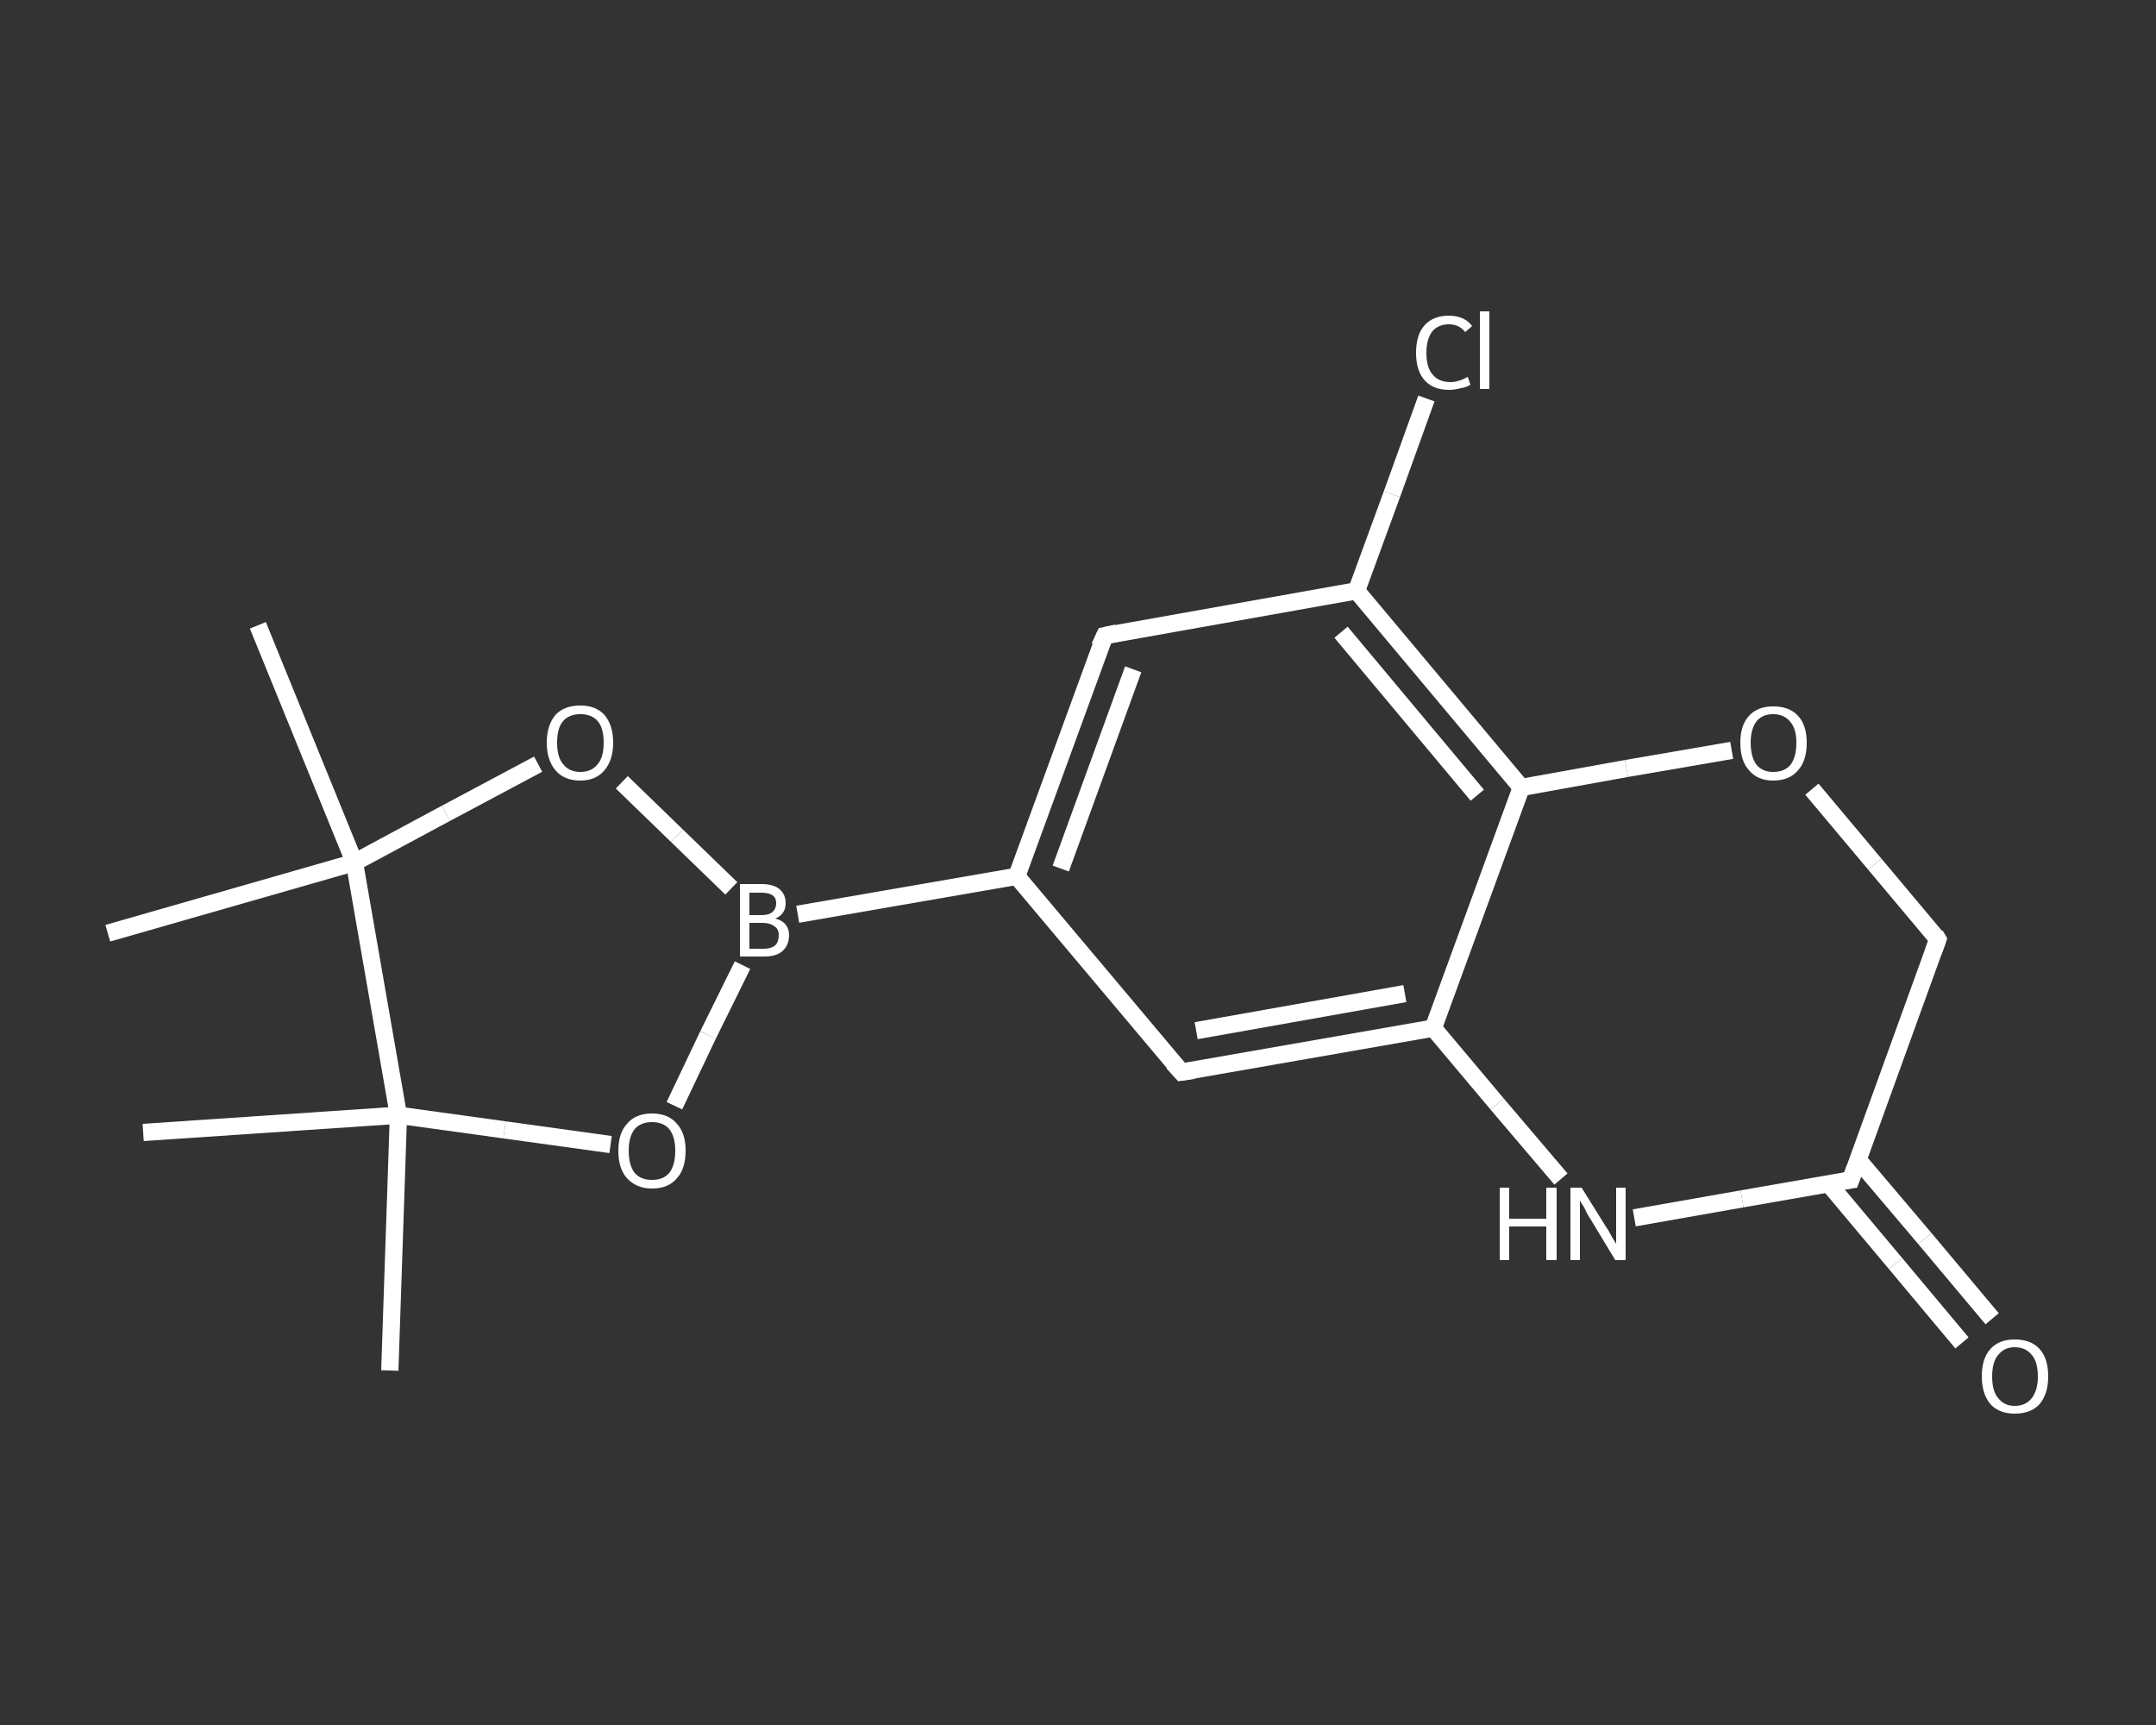 <?xml version='1.0' encoding='iso-8859-1'?>
<svg version='1.1' baseProfile='full'
              xmlns='http://www.w3.org/2000/svg'
                      xmlns:rdkit='http://www.rdkit.org/xml'
                      xmlns:xlink='http://www.w3.org/1999/xlink'
                  xml:space='preserve'
width='250px' height='200px' viewBox='0 0 250 200'>
<rect x="0" y="0" width="250" height="200" fill="#333333" stroke="none"/>
<!-- END OF HEADER -->
<rect style='opacity:1.0;fill:transparent;stroke:none' width='250.0' height='200.0' x='0.0' y='0.0'> </rect>
<path class='bond-0 atom-0 atom-1' d='M 45.2,158.9 L 46.2,129.3' style='fill:none;fill-rule:evenodd;stroke:#FFFFFF;stroke-width:2.0px;stroke-linecap:butt;stroke-linejoin:miter;stroke-opacity:1' />
<path class='bond-1 atom-1 atom-2' d='M 46.2,129.3 L 16.6,131.3' style='fill:none;fill-rule:evenodd;stroke:#FFFFFF;stroke-width:2.0px;stroke-linecap:butt;stroke-linejoin:miter;stroke-opacity:1' />
<path class='bond-2 atom-1 atom-3' d='M 46.2,129.3 L 58.5,131.0' style='fill:none;fill-rule:evenodd;stroke:#FFFFFF;stroke-width:2.0px;stroke-linecap:butt;stroke-linejoin:miter;stroke-opacity:1' />
<path class='bond-2 atom-1 atom-3' d='M 58.5,131.0 L 70.8,132.7' style='fill:none;fill-rule:evenodd;stroke:#FFFFFF;stroke-width:2.0px;stroke-linecap:butt;stroke-linejoin:miter;stroke-opacity:1' />
<path class='bond-3 atom-3 atom-4' d='M 78.2,128.2 L 82.1,120.0' style='fill:none;fill-rule:evenodd;stroke:#FFFFFF;stroke-width:2.0px;stroke-linecap:butt;stroke-linejoin:miter;stroke-opacity:1' />
<path class='bond-3 atom-3 atom-4' d='M 82.1,120.0 L 86.1,111.9' style='fill:none;fill-rule:evenodd;stroke:#FFFFFF;stroke-width:2.0px;stroke-linecap:butt;stroke-linejoin:miter;stroke-opacity:1' />
<path class='bond-4 atom-4 atom-5' d='M 92.5,106.0 L 117.9,101.6' style='fill:none;fill-rule:evenodd;stroke:#FFFFFF;stroke-width:2.0px;stroke-linecap:butt;stroke-linejoin:miter;stroke-opacity:1' />
<path class='bond-5 atom-5 atom-6' d='M 117.9,101.6 L 128.1,73.7' style='fill:none;fill-rule:evenodd;stroke:#FFFFFF;stroke-width:2.0px;stroke-linecap:butt;stroke-linejoin:miter;stroke-opacity:1' />
<path class='bond-5 atom-5 atom-6' d='M 123.0,100.7 L 131.4,77.6' style='fill:none;fill-rule:evenodd;stroke:#FFFFFF;stroke-width:2.0px;stroke-linecap:butt;stroke-linejoin:miter;stroke-opacity:1' />
<path class='bond-6 atom-6 atom-7' d='M 128.1,73.7 L 157.3,68.5' style='fill:none;fill-rule:evenodd;stroke:#FFFFFF;stroke-width:2.0px;stroke-linecap:butt;stroke-linejoin:miter;stroke-opacity:1' />
<path class='bond-7 atom-7 atom-8' d='M 157.3,68.5 L 161.4,57.3' style='fill:none;fill-rule:evenodd;stroke:#FFFFFF;stroke-width:2.0px;stroke-linecap:butt;stroke-linejoin:miter;stroke-opacity:1' />
<path class='bond-7 atom-7 atom-8' d='M 161.4,57.3 L 165.4,46.2' style='fill:none;fill-rule:evenodd;stroke:#FFFFFF;stroke-width:2.0px;stroke-linecap:butt;stroke-linejoin:miter;stroke-opacity:1' />
<path class='bond-8 atom-7 atom-9' d='M 157.3,68.5 L 176.4,91.3' style='fill:none;fill-rule:evenodd;stroke:#FFFFFF;stroke-width:2.0px;stroke-linecap:butt;stroke-linejoin:miter;stroke-opacity:1' />
<path class='bond-8 atom-7 atom-9' d='M 155.5,73.3 L 171.3,92.2' style='fill:none;fill-rule:evenodd;stroke:#FFFFFF;stroke-width:2.0px;stroke-linecap:butt;stroke-linejoin:miter;stroke-opacity:1' />
<path class='bond-9 atom-9 atom-10' d='M 176.4,91.3 L 166.2,119.2' style='fill:none;fill-rule:evenodd;stroke:#FFFFFF;stroke-width:2.0px;stroke-linecap:butt;stroke-linejoin:miter;stroke-opacity:1' />
<path class='bond-10 atom-10 atom-11' d='M 166.2,119.2 L 137.0,124.3' style='fill:none;fill-rule:evenodd;stroke:#FFFFFF;stroke-width:2.0px;stroke-linecap:butt;stroke-linejoin:miter;stroke-opacity:1' />
<path class='bond-10 atom-10 atom-11' d='M 162.9,115.2 L 138.7,119.5' style='fill:none;fill-rule:evenodd;stroke:#FFFFFF;stroke-width:2.0px;stroke-linecap:butt;stroke-linejoin:miter;stroke-opacity:1' />
<path class='bond-11 atom-10 atom-12' d='M 166.2,119.2 L 173.6,128.0' style='fill:none;fill-rule:evenodd;stroke:#FFFFFF;stroke-width:2.0px;stroke-linecap:butt;stroke-linejoin:miter;stroke-opacity:1' />
<path class='bond-11 atom-10 atom-12' d='M 173.6,128.0 L 181.0,136.7' style='fill:none;fill-rule:evenodd;stroke:#FFFFFF;stroke-width:2.0px;stroke-linecap:butt;stroke-linejoin:miter;stroke-opacity:1' />
<path class='bond-12 atom-12 atom-13' d='M 189.5,141.2 L 202.0,139.0' style='fill:none;fill-rule:evenodd;stroke:#FFFFFF;stroke-width:2.0px;stroke-linecap:butt;stroke-linejoin:miter;stroke-opacity:1' />
<path class='bond-12 atom-12 atom-13' d='M 202.0,139.0 L 214.6,136.8' style='fill:none;fill-rule:evenodd;stroke:#FFFFFF;stroke-width:2.0px;stroke-linecap:butt;stroke-linejoin:miter;stroke-opacity:1' />
<path class='bond-13 atom-13 atom-14' d='M 212.0,137.2 L 219.8,146.5' style='fill:none;fill-rule:evenodd;stroke:#FFFFFF;stroke-width:2.0px;stroke-linecap:butt;stroke-linejoin:miter;stroke-opacity:1' />
<path class='bond-13 atom-13 atom-14' d='M 219.8,146.5 L 227.5,155.7' style='fill:none;fill-rule:evenodd;stroke:#FFFFFF;stroke-width:2.0px;stroke-linecap:butt;stroke-linejoin:miter;stroke-opacity:1' />
<path class='bond-13 atom-13 atom-14' d='M 215.4,134.4 L 223.2,143.6' style='fill:none;fill-rule:evenodd;stroke:#FFFFFF;stroke-width:2.0px;stroke-linecap:butt;stroke-linejoin:miter;stroke-opacity:1' />
<path class='bond-13 atom-13 atom-14' d='M 223.2,143.6 L 231.0,152.9' style='fill:none;fill-rule:evenodd;stroke:#FFFFFF;stroke-width:2.0px;stroke-linecap:butt;stroke-linejoin:miter;stroke-opacity:1' />
<path class='bond-14 atom-13 atom-15' d='M 214.6,136.8 L 224.7,108.9' style='fill:none;fill-rule:evenodd;stroke:#FFFFFF;stroke-width:2.0px;stroke-linecap:butt;stroke-linejoin:miter;stroke-opacity:1' />
<path class='bond-15 atom-15 atom-16' d='M 224.7,108.9 L 217.4,100.2' style='fill:none;fill-rule:evenodd;stroke:#FFFFFF;stroke-width:2.0px;stroke-linecap:butt;stroke-linejoin:miter;stroke-opacity:1' />
<path class='bond-15 atom-15 atom-16' d='M 217.4,100.2 L 210.1,91.5' style='fill:none;fill-rule:evenodd;stroke:#FFFFFF;stroke-width:2.0px;stroke-linecap:butt;stroke-linejoin:miter;stroke-opacity:1' />
<path class='bond-16 atom-4 atom-17' d='M 84.8,103.0 L 78.5,96.9' style='fill:none;fill-rule:evenodd;stroke:#FFFFFF;stroke-width:2.0px;stroke-linecap:butt;stroke-linejoin:miter;stroke-opacity:1' />
<path class='bond-16 atom-4 atom-17' d='M 78.5,96.9 L 72.1,90.7' style='fill:none;fill-rule:evenodd;stroke:#FFFFFF;stroke-width:2.0px;stroke-linecap:butt;stroke-linejoin:miter;stroke-opacity:1' />
<path class='bond-17 atom-17 atom-18' d='M 62.4,88.6 L 51.7,94.3' style='fill:none;fill-rule:evenodd;stroke:#FFFFFF;stroke-width:2.0px;stroke-linecap:butt;stroke-linejoin:miter;stroke-opacity:1' />
<path class='bond-17 atom-17 atom-18' d='M 51.7,94.3 L 41.1,100.0' style='fill:none;fill-rule:evenodd;stroke:#FFFFFF;stroke-width:2.0px;stroke-linecap:butt;stroke-linejoin:miter;stroke-opacity:1' />
<path class='bond-18 atom-18 atom-19' d='M 41.1,100.0 L 12.5,108.2' style='fill:none;fill-rule:evenodd;stroke:#FFFFFF;stroke-width:2.0px;stroke-linecap:butt;stroke-linejoin:miter;stroke-opacity:1' />
<path class='bond-19 atom-18 atom-20' d='M 41.1,100.0 L 29.9,72.5' style='fill:none;fill-rule:evenodd;stroke:#FFFFFF;stroke-width:2.0px;stroke-linecap:butt;stroke-linejoin:miter;stroke-opacity:1' />
<path class='bond-20 atom-18 atom-1' d='M 41.1,100.0 L 46.2,129.3' style='fill:none;fill-rule:evenodd;stroke:#FFFFFF;stroke-width:2.0px;stroke-linecap:butt;stroke-linejoin:miter;stroke-opacity:1' />
<path class='bond-21 atom-11 atom-5' d='M 137.0,124.3 L 117.9,101.6' style='fill:none;fill-rule:evenodd;stroke:#FFFFFF;stroke-width:2.0px;stroke-linecap:butt;stroke-linejoin:miter;stroke-opacity:1' />
<path class='bond-22 atom-16 atom-9' d='M 200.8,87.0 L 188.6,89.1' style='fill:none;fill-rule:evenodd;stroke:#FFFFFF;stroke-width:2.0px;stroke-linecap:butt;stroke-linejoin:miter;stroke-opacity:1' />
<path class='bond-22 atom-16 atom-9' d='M 188.6,89.1 L 176.4,91.3' style='fill:none;fill-rule:evenodd;stroke:#FFFFFF;stroke-width:2.0px;stroke-linecap:butt;stroke-linejoin:miter;stroke-opacity:1' />
<path d='M 127.5,75.0 L 128.1,73.7 L 129.5,73.4' style='fill:none;stroke:#FFFFFF;stroke-width:2.0px;stroke-linecap:butt;stroke-linejoin:miter;stroke-opacity:1;' />
<path d='M 138.4,124.1 L 137.0,124.3 L 136.0,123.2' style='fill:none;stroke:#FFFFFF;stroke-width:2.0px;stroke-linecap:butt;stroke-linejoin:miter;stroke-opacity:1;' />
<path d='M 213.9,136.9 L 214.6,136.8 L 215.1,135.4' style='fill:none;stroke:#FFFFFF;stroke-width:2.0px;stroke-linecap:butt;stroke-linejoin:miter;stroke-opacity:1;' />
<path d='M 224.2,110.3 L 224.7,108.9 L 224.4,108.4' style='fill:none;stroke:#FFFFFF;stroke-width:2.0px;stroke-linecap:butt;stroke-linejoin:miter;stroke-opacity:1;' />
<path class='atom-3' d='M 71.7 133.4
Q 71.7 131.4, 72.7 130.3
Q 73.7 129.1, 75.6 129.1
Q 77.5 129.1, 78.5 130.3
Q 79.5 131.4, 79.5 133.4
Q 79.5 135.5, 78.5 136.6
Q 77.5 137.8, 75.6 137.8
Q 73.8 137.8, 72.7 136.6
Q 71.7 135.5, 71.7 133.4
M 75.6 136.8
Q 76.9 136.8, 77.6 136.0
Q 78.3 135.1, 78.3 133.4
Q 78.3 131.8, 77.6 130.9
Q 76.9 130.1, 75.6 130.1
Q 74.3 130.1, 73.6 130.9
Q 72.9 131.8, 72.9 133.4
Q 72.9 135.1, 73.6 136.0
Q 74.3 136.8, 75.6 136.8
' fill='#FFFFFF'/>
<path class='atom-4' d='M 89.9 106.5
Q 90.7 106.7, 91.1 107.2
Q 91.5 107.7, 91.5 108.4
Q 91.5 109.6, 90.7 110.3
Q 90.0 110.9, 88.6 110.9
L 85.8 110.9
L 85.8 102.5
L 88.3 102.5
Q 89.7 102.5, 90.4 103.1
Q 91.1 103.7, 91.1 104.7
Q 91.1 106.0, 89.9 106.5
M 86.9 103.5
L 86.9 106.1
L 88.3 106.1
Q 89.1 106.1, 89.5 105.8
Q 90.0 105.4, 90.0 104.7
Q 90.0 103.5, 88.3 103.5
L 86.9 103.5
M 88.6 110.0
Q 89.4 110.0, 89.9 109.6
Q 90.3 109.2, 90.3 108.4
Q 90.3 107.7, 89.8 107.4
Q 89.3 107.0, 88.4 107.0
L 86.9 107.0
L 86.9 110.0
L 88.6 110.0
' fill='#FFFFFF'/>
<path class='atom-8' d='M 164.2 40.9
Q 164.2 38.8, 165.2 37.7
Q 166.2 36.6, 168.0 36.6
Q 169.8 36.6, 170.7 37.8
L 169.9 38.5
Q 169.2 37.6, 168.0 37.6
Q 166.8 37.6, 166.1 38.4
Q 165.4 39.3, 165.4 40.9
Q 165.4 42.6, 166.1 43.4
Q 166.8 44.3, 168.2 44.3
Q 169.1 44.3, 170.2 43.7
L 170.5 44.6
Q 170.1 44.9, 169.4 45.0
Q 168.7 45.2, 168.0 45.2
Q 166.2 45.2, 165.2 44.1
Q 164.2 43.0, 164.2 40.9
' fill='#FFFFFF'/>
<path class='atom-8' d='M 171.6 36.1
L 172.7 36.1
L 172.7 45.1
L 171.6 45.1
L 171.6 36.1
' fill='#FFFFFF'/>
<path class='atom-12' d='M 173.9 137.7
L 175.0 137.7
L 175.0 141.3
L 179.3 141.3
L 179.3 137.7
L 180.5 137.7
L 180.5 146.1
L 179.3 146.1
L 179.3 142.2
L 175.0 142.2
L 175.0 146.1
L 173.9 146.1
L 173.9 137.7
' fill='#FFFFFF'/>
<path class='atom-12' d='M 183.4 137.7
L 186.2 142.2
Q 186.5 142.6, 186.9 143.4
Q 187.4 144.2, 187.4 144.2
L 187.4 137.7
L 188.5 137.7
L 188.5 146.1
L 187.3 146.1
L 184.4 141.3
Q 184.0 140.7, 183.7 140.0
Q 183.3 139.4, 183.2 139.2
L 183.2 146.1
L 182.1 146.1
L 182.1 137.7
L 183.4 137.7
' fill='#FFFFFF'/>
<path class='atom-14' d='M 229.8 159.6
Q 229.8 157.5, 230.8 156.4
Q 231.8 155.3, 233.6 155.3
Q 235.5 155.3, 236.5 156.4
Q 237.5 157.5, 237.5 159.6
Q 237.5 161.6, 236.5 162.8
Q 235.5 163.9, 233.6 163.9
Q 231.8 163.9, 230.8 162.8
Q 229.8 161.6, 229.8 159.6
M 233.6 163.0
Q 234.9 163.0, 235.6 162.1
Q 236.3 161.2, 236.3 159.6
Q 236.3 157.9, 235.6 157.1
Q 234.9 156.2, 233.6 156.2
Q 232.4 156.2, 231.7 157.1
Q 231.0 157.9, 231.0 159.6
Q 231.0 161.3, 231.7 162.1
Q 232.4 163.0, 233.6 163.0
' fill='#FFFFFF'/>
<path class='atom-16' d='M 201.8 86.1
Q 201.8 84.1, 202.8 83.0
Q 203.8 81.9, 205.6 81.9
Q 207.5 81.9, 208.5 83.0
Q 209.5 84.1, 209.5 86.1
Q 209.5 88.2, 208.5 89.3
Q 207.5 90.5, 205.6 90.5
Q 203.8 90.5, 202.8 89.3
Q 201.8 88.2, 201.8 86.1
M 205.6 89.5
Q 206.9 89.5, 207.6 88.7
Q 208.3 87.8, 208.3 86.1
Q 208.3 84.5, 207.6 83.7
Q 206.9 82.8, 205.6 82.8
Q 204.4 82.8, 203.7 83.6
Q 203.0 84.5, 203.0 86.1
Q 203.0 87.8, 203.7 88.7
Q 204.4 89.5, 205.6 89.5
' fill='#FFFFFF'/>
<path class='atom-17' d='M 63.4 86.1
Q 63.4 84.1, 64.4 82.9
Q 65.4 81.8, 67.3 81.8
Q 69.1 81.8, 70.1 82.9
Q 71.1 84.1, 71.1 86.1
Q 71.1 88.1, 70.1 89.3
Q 69.1 90.5, 67.3 90.5
Q 65.4 90.5, 64.4 89.3
Q 63.4 88.1, 63.4 86.1
M 67.3 89.5
Q 68.6 89.5, 69.3 88.6
Q 70.0 87.8, 70.0 86.1
Q 70.0 84.4, 69.3 83.6
Q 68.6 82.8, 67.3 82.8
Q 66.0 82.8, 65.3 83.6
Q 64.6 84.4, 64.6 86.1
Q 64.6 87.8, 65.3 88.6
Q 66.0 89.5, 67.3 89.5
' fill='#FFFFFF'/>
</svg>
